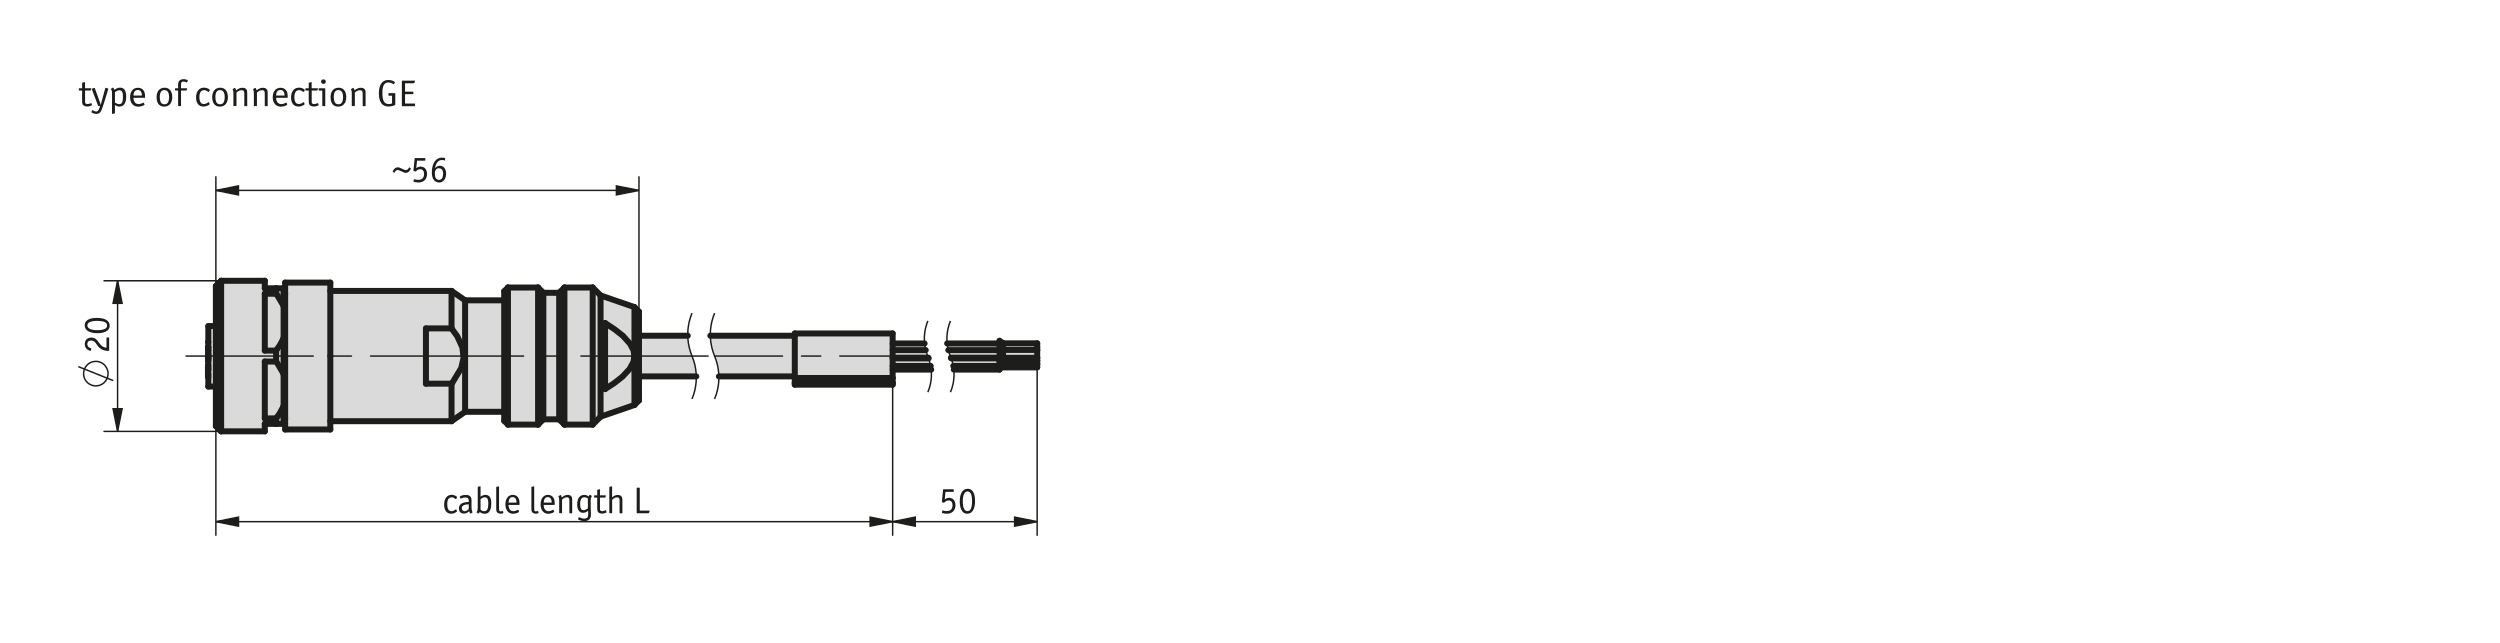 <?xml version="1.0" encoding="UTF-8"?><svg xmlns="http://www.w3.org/2000/svg" width="166mm" height="42.68mm" viewBox="0 0 470.55 120.99"><g id="b"><g><g><polygon points="195.22 69.12 195.22 69.15 188.13 69.15 188.13 69.13 188.13 68.88 188.13 68.82 188.13 68.67 188.13 68.58 195.22 68.58 195.22 68.6 195.22 68.66 195.22 68.75 195.22 68.86 195.22 68.97 195.22 69.06 195.22 69.12" style="fill:#dadada;"/><polygon points="195.22 67.89 195.22 67.91 195.22 67.97 195.22 68.06 195.22 68.17 195.22 68.28 195.22 68.37 195.22 68.43 195.22 68.45 188.13 68.45 188.13 68.44 188.13 68.17 188.13 67.9 188.13 67.89 195.22 67.89" style="fill:#dadada;"/><polygon points="195.22 67.89 188.13 67.89 188.13 67.81 188.79 67.35 195.22 67.35 195.22 67.37 195.22 67.67 195.22 67.87 195.22 67.89" style="fill:#dadada;"/><polygon points="195.22 67.3 195.22 67.35 188.79 67.35 188.79 67.3 188.79 67.14 188.79 66.89 188.79 66.61 188.79 66.33 188.79 66.08 188.79 65.92 188.79 65.87 195.22 65.87 195.22 65.92 195.22 66.08 195.22 66.33 195.22 66.61 195.22 66.89 195.22 67.14 195.22 67.3" style="fill:#dadada;"/><polygon points="195.22 65.64 195.22 65.87 188.79 65.87 188.79 65.64 188.79 65.36 188.79 65.07 188.79 64.83 188.79 64.67 188.79 64.62 195.22 64.62 195.22 64.67 195.22 64.83 195.22 65.07 195.22 65.36 195.22 65.64" style="fill:#dadada;"/><polygon points="179.42 68.88 188.13 68.88 188.13 69.13 188.13 69.15 188.13 69.36 188.13 69.52 188.13 69.57 179.52 69.57 179.51 69.57 179.49 69.32 179.41 68.88 179.42 68.88" style="fill:#dadada;"/><polygon points="188.13 68.58 188.13 68.67 188.13 68.82 188.13 68.88 179.42 68.88 179.41 68.88 179.36 68.57 179.16 67.83 179.02 67.46 179.03 67.46 188.13 67.46 188.13 67.72 188.13 67.79 188.13 67.81 188.13 67.89 188.13 67.9 188.13 68.17 188.13 68.44 188.13 68.45 188.13 68.58" style="fill:#dadada;"/><polygon points="188.13 67.32 188.13 67.46 179.03 67.46 179.02 67.46 178.89 67.11 178.63 66.39 178.5 65.9 188.13 65.9 188.13 66.15 188.13 66.61 188.13 67.07 188.13 67.32" style="fill:#dadada;"/><polygon points="178.28 64.65 188.13 64.65 188.13 64.9 188.13 65.36 188.13 65.41 188.13 65.42 188.13 65.5 188.13 65.76 188.13 65.9 178.5 65.9 178.43 65.65 178.3 64.9 178.28 64.65" style="fill:#dadada;"/><polygon points="175.24 69.32 175.26 69.57 168.01 69.57 168.01 69.44 168.01 68.88 175.16 68.88 175.24 69.32" style="fill:#dadada;"/><polygon points="174.9 67.83 175.1 68.57 175.16 68.88 168.01 68.88 168.01 68.33 168.01 67.46 174.77 67.46 174.9 67.83" style="fill:#dadada;"/><polygon points="174.64 67.11 174.72 67.32 168.01 67.32 168.01 67.11 168.01 65.9 174.24 65.9 174.25 65.9 174.38 66.39 174.64 67.11" style="fill:#dadada;"/><polygon points="174.24 65.9 168.01 65.9 168.01 65.88 168.01 64.75 168.01 64.65 174.02 64.65 174.03 64.65 174.05 64.9 174.18 65.65 174.25 65.9 174.24 65.9" style="fill:#dadada;"/><polygon points="168.01 72.08 168.01 72.26 168.01 72.37 168.01 72.41 149.59 72.41 149.59 72.37 149.59 72.26 149.59 72.08 168.01 72.08" style="fill:#dadada;"/><rect x="149.59" y="71.15" width="18.42" height=".93" style="fill:#dadada;"/><polygon points="168.01 67.46 168.01 68.33 168.01 68.88 168.01 69.44 168.01 69.57 168.01 70.34 168.01 70.96 168.01 71.15 149.59 71.15 149.59 70.96 149.59 70.85 149.59 70.34 149.59 69.44 149.59 68.33 149.59 67.11 149.59 65.88 149.59 64.75 149.59 63.81 149.59 63.19 149.59 63.14 149.59 62.8 149.59 62.77 168.01 62.77 168.01 62.8 168.01 63.14 168.01 63.81 168.01 64.65 168.01 64.75 168.01 65.88 168.01 65.9 168.01 67.11 168.01 67.32 168.01 67.46" style="fill:#dadada;"/><polygon points="135.3 70.85 135.29 70.85 135.27 70.23 135.17 69.41 135.01 68.59 134.78 67.8 134.49 67.02 134.21 66.24 133.98 65.44 133.82 64.63 133.72 63.81 133.7 63.19 149.59 63.19 149.59 63.81 149.59 64.75 149.59 65.88 149.59 67.11 149.59 68.33 149.59 69.44 149.59 70.34 149.59 70.85 135.3 70.85" style="fill:#dadada;"/><polygon points="130.92 69.41 131.02 70.23 131.04 70.85 120.26 70.85 120.26 70.42 120.26 68.76 120.26 67.02 120.26 65.28 120.26 63.62 120.26 63.19 129.44 63.19 129.45 63.19 129.47 63.81 129.57 64.63 129.73 65.44 129.96 66.24 130.24 67.02 130.53 67.8 130.76 68.59 130.92 69.41" style="fill:#dadada;"/><polygon points="119.41 65.22 119.41 63.49 119.41 61.9 119.41 60.51 119.41 59.36 119.41 58.51 119.41 57.98 119.41 57.81 120.26 58.66 120.26 58.7 120.26 59.07 120.26 59.78 120.26 60.81 120.26 62.1 120.26 63.19 120.26 63.62 120.26 65.28 120.26 67.02 120.26 68.76 120.26 70.42 120.26 70.85 120.26 71.93 120.26 73.23 120.26 74.26 120.26 74.97 120.26 75.34 120.26 75.38 119.41 76.23 119.41 76.06 119.41 75.53 119.41 74.68 119.41 73.53 119.41 72.14 119.41 70.55 119.41 68.82 119.41 67.02 119.41 65.22" style="fill:#dadada;"/><polygon points="113.88 60.8 115.65 61.97 117.23 63.21 118.57 64.7 119.22 65.91 119.41 67.02 119.22 68.13 118.46 69.5 117.14 70.91 115.61 72.11 113.88 73.24 113.88 71.81 113.88 70.27 113.88 68.66 113.88 67.02 113.88 65.38 113.88 63.77 113.88 62.23 113.88 60.8" style="fill:#dadada;"/><polygon points="119.41 63.49 119.41 65.22 119.41 67.02 119.22 65.91 118.57 64.7 117.23 63.21 115.65 61.97 113.88 60.8 113.88 62.23 113.88 63.77 113.88 65.38 113.88 67.02 113.88 68.66 113.88 70.27 113.88 71.81 113.88 73.24 115.61 72.11 117.14 70.91 118.46 69.5 119.22 68.13 119.41 67.02 119.41 68.82 119.41 70.55 119.41 72.14 119.41 73.53 119.41 74.68 119.41 75.53 119.41 76.06 119.41 76.23 113.03 78.43 113.03 78.42 113.03 78.14 113.03 77.51 113.03 76.54 113.03 75.27 113.03 73.73 113.03 71.97 113.03 70.06 113.03 68.04 113.03 66 113.03 63.98 113.03 62.07 113.03 60.31 113.03 58.77 113.03 57.5 113.03 56.53 113.03 55.9 113.03 55.62 113.03 55.61 119.41 57.81 119.41 57.98 119.41 58.51 119.41 59.36 119.41 60.51 119.41 61.9 119.41 63.49" style="fill:#dadada;"/><polygon points="111.55 77.39 111.55 75.94 111.55 74.24 111.55 72.33 111.55 70.27 111.55 68.11 111.55 65.93 111.55 63.77 111.55 61.71 111.55 59.8 111.55 58.1 111.55 56.65 111.55 55.5 111.55 54.69 111.55 54.23 111.55 54.12 113.03 55.61 113.03 55.62 113.03 55.9 113.03 56.53 113.03 57.5 113.03 58.77 113.03 60.31 113.03 62.07 113.03 63.98 113.03 66 113.03 68.04 113.03 70.06 113.03 71.97 113.03 73.73 113.03 75.27 113.03 76.54 113.03 77.51 113.03 78.14 113.03 78.42 113.03 78.43 111.55 79.92 111.55 79.81 111.55 79.35 111.55 78.54 111.55 77.39" style="fill:#dadada;"/><polygon points="111.55 79.81 111.55 79.92 106.23 79.92 106.23 79.81 106.23 79.35 106.23 78.54 106.23 77.39 106.23 75.94 106.23 74.24 106.23 72.33 106.23 70.27 106.23 68.11 106.23 65.93 106.23 63.77 106.23 61.71 106.23 59.8 106.23 58.1 106.23 56.65 106.23 55.5 106.23 54.69 106.23 54.23 106.23 54.12 111.55 54.12 111.55 54.23 111.55 54.69 111.55 55.5 111.55 56.65 111.55 58.1 111.55 59.8 111.55 61.71 111.55 63.77 111.55 65.93 111.55 68.11 111.55 70.27 111.55 72.33 111.55 74.24 111.55 75.94 111.55 77.39 111.55 78.54 111.55 79.35 111.55 79.81" style="fill:#dadada;"/><polygon points="106.23 54.69 106.23 55.5 106.23 56.65 106.23 58.1 106.23 59.8 106.23 61.71 106.23 63.77 106.23 65.93 106.23 68.11 106.23 70.27 106.23 72.33 106.23 74.24 106.23 75.94 106.23 77.39 106.23 78.54 106.23 79.35 106.23 79.81 106.23 79.92 105.24 78.93 105.24 78.74 105.24 78.21 105.24 77.33 105.24 76.14 105.24 74.67 105.24 72.97 105.24 71.09 105.24 69.09 105.24 67.02 105.24 64.95 105.24 62.95 105.24 61.07 105.24 59.37 105.24 57.9 105.24 56.71 105.24 55.83 105.24 55.3 105.24 55.11 106.23 54.12 106.23 54.23 106.23 54.69" style="fill:#dadada;"/><polygon points="105.24 78.93 102.26 78.93 102.26 78.74 102.26 78.21 102.26 77.33 102.26 76.14 102.26 74.67 102.26 72.97 102.26 71.09 102.26 69.09 102.26 67.02 102.26 64.95 102.26 62.95 102.26 61.07 102.26 59.37 102.26 57.9 102.26 56.71 102.26 55.83 102.26 55.3 102.26 55.11 105.24 55.11 105.24 55.3 105.24 55.83 105.24 56.71 105.24 57.9 105.24 59.37 105.24 61.07 105.24 62.95 105.24 64.95 105.24 67.02 105.24 69.09 105.24 71.09 105.24 72.97 105.24 74.67 105.24 76.14 105.24 77.33 105.24 78.21 105.24 78.74 105.24 78.93" style="fill:#dadada;"/><polygon points="102.26 69.09 102.26 71.09 102.26 72.97 102.26 74.67 102.26 76.14 102.26 77.33 102.26 78.21 102.26 78.74 102.26 78.93 101.27 79.92 101.27 79.81 101.27 79.35 101.27 78.54 101.27 77.39 101.27 75.94 101.27 74.24 101.27 72.33 101.27 70.27 101.27 68.11 101.27 65.93 101.27 63.77 101.27 61.71 101.27 59.8 101.27 58.1 101.27 56.65 101.27 55.5 101.27 54.69 101.27 54.23 101.27 54.12 102.26 55.11 102.26 55.3 102.26 55.83 102.26 56.71 102.26 57.9 102.26 59.37 102.26 61.07 102.26 62.95 102.26 64.95 102.26 67.02 102.26 69.09" style="fill:#dadada;"/><polygon points="101.27 79.81 101.27 79.92 95.6 79.92 95.6 79.81 95.6 79.35 95.6 78.54 95.6 77.39 95.6 75.94 95.6 74.24 95.6 72.33 95.6 70.27 95.6 68.11 95.6 65.93 95.6 63.77 95.6 61.71 95.6 59.8 95.6 58.1 95.6 56.65 95.6 55.5 95.6 54.69 95.6 54.23 95.6 54.12 101.27 54.12 101.27 54.23 101.27 54.69 101.27 55.5 101.27 56.65 101.27 58.1 101.27 59.8 101.27 61.71 101.27 63.77 101.27 65.93 101.27 68.11 101.27 70.27 101.27 72.33 101.27 74.24 101.27 75.94 101.27 77.39 101.27 78.54 101.27 79.35 101.27 79.81" style="fill:#dadada;"/><polygon points="94.89 69.14 94.89 67.02 94.89 64.9 94.89 62.85 94.89 60.93 94.89 59.18 94.89 57.68 94.89 56.53 94.89 56.46 94.89 55.57 94.89 55.02 94.89 54.83 95.6 54.12 95.6 54.23 95.6 54.69 95.6 55.5 95.6 56.65 95.6 58.1 95.6 59.8 95.6 61.71 95.6 63.77 95.6 65.93 95.6 68.11 95.6 70.27 95.6 72.33 95.6 74.24 95.6 75.94 95.6 77.39 95.6 78.54 95.6 79.35 95.6 79.81 95.6 79.92 94.89 79.21 94.89 79.02 94.89 78.47 94.89 77.58 94.89 77.51 94.89 76.36 94.89 74.85 94.89 73.11 94.89 71.19 94.89 69.14" style="fill:#dadada;"/><polygon points="94.89 76.36 94.89 77.51 87.53 77.51 87.53 76.6 87.53 75.36 87.53 73.82 87.53 72.06 87.53 70.11 87.53 68.06 87.53 67.37 87.53 65.98 87.53 63.93 87.53 61.98 87.53 60.22 87.53 58.68 87.53 57.44 87.53 56.53 94.89 56.53 94.89 57.68 94.89 59.18 94.89 60.93 94.89 62.85 94.89 64.9 94.89 67.02 94.89 69.14 94.89 71.19 94.89 73.11 94.89 74.85 94.89 76.36" style="fill:#dadada;"/><polygon points="87.53 70.11 87.53 72.06 87.53 73.82 87.53 75.36 87.53 76.6 87.53 77.51 86.54 78.2 85.68 78.79 84.98 79.28 84.98 78.92 84.98 78.39 84.98 77.7 84.98 76.85 84.98 75.86 84.98 74.75 84.98 73.53 84.98 72.22 85.17 71.98 86.8 69.29 87.24 67.37 87.53 67.37 87.53 68.06 87.53 70.11" style="fill:#dadada;"/><polygon points="86.04 63.27 87.02 65.4 87.24 67.37 86.8 69.29 85.17 71.98 84.98 72.22 80.16 72.22 80.16 70.97 80.16 69.68 80.16 68.36 80.16 67.02 80.16 65.68 80.16 64.36 80.16 63.07 80.16 61.82 84.98 61.82 86.04 63.27" style="fill:#dadada;"/><polygon points="87.53 65.98 87.53 67.37 87.24 67.37 87.02 65.4 86.04 63.27 84.98 61.82 84.98 60.51 84.98 59.29 84.98 58.18 84.98 57.19 84.98 56.34 84.98 55.65 84.98 55.12 84.98 54.76 85.68 55.25 86.54 55.84 87.53 56.53 87.53 57.44 87.53 58.68 87.53 60.22 87.53 61.98 87.53 63.93 87.53 65.98" style="fill:#dadada;"/><polygon points="84.98 73.53 84.98 74.75 84.98 75.86 84.98 76.85 84.98 77.7 84.98 78.39 84.98 78.92 84.98 79.28 62.16 79.28 62.16 78.39 62.16 76.99 62.16 75.32 62.16 73.44 62.16 71.4 62.16 69.24 62.16 67.02 62.16 64.8 62.16 62.64 62.16 60.6 62.16 58.72 62.16 57.05 62.16 55.65 62.16 54.76 84.98 54.76 84.98 55.12 84.98 55.65 84.98 56.34 84.98 57.19 84.98 58.18 84.98 59.29 84.98 60.51 84.98 61.82 80.16 61.82 80.16 63.07 80.16 64.36 80.16 65.68 80.16 67.02 80.16 68.36 80.16 69.68 80.16 70.97 80.16 72.22 84.98 72.22 84.98 73.53" style="fill:#dadada;"/><polygon points="62.16 80.74 62.16 80.84 53.66 80.84 53.66 80.74 53.66 80.29 53.66 79.5 53.66 78.71 53.66 78.39 53.66 76.99 53.66 75.32 53.66 73.44 53.66 71.4 53.66 69.24 53.66 67.02 53.66 64.8 53.66 62.64 53.66 60.6 53.66 58.72 53.66 57.05 53.66 55.65 53.66 55.33 53.66 54.54 53.66 53.75 53.66 53.3 53.66 53.2 62.16 53.2 62.16 53.3 62.16 53.75 62.16 54.54 62.16 54.76 62.16 55.65 62.16 57.05 62.16 58.72 62.16 60.6 62.16 62.64 62.16 64.8 62.16 67.02 62.16 69.24 62.16 71.4 62.16 73.44 62.16 75.32 62.16 76.99 62.16 78.39 62.16 79.28 62.16 79.5 62.16 80.29 62.16 80.74" style="fill:#dadada;"/><polygon points="53.66 55.65 53.66 57.05 53.66 58.72 53.66 60.6 53.66 62.64 53.66 64.8 53.66 67.02 53.66 69.24 53.66 71.4 53.66 73.44 53.66 75.32 53.66 76.99 53.66 78.39 53.66 78.71 53.37 78.71 53.37 78.47 53.37 78.03 53.37 77.54 53.37 77.01 53.37 76.44 53.37 70.39 53.37 69.56 53.37 68.72 53.37 67.87 53.37 67.02 53.37 66.17 53.37 65.32 53.37 64.48 53.37 63.65 53.37 57.6 53.37 57.03 53.37 56.5 53.37 56.01 53.37 55.57 53.37 55.33 53.66 55.33 53.66 55.65" style="fill:#dadada;"/><polygon points="53.37 79.78 51.98 79.78 51.98 78.75 52.67 77.74 53.37 76.44 53.37 77.01 53.37 77.54 53.37 78.03 53.37 78.47 53.37 78.71 53.37 78.87 53.37 79.22 53.37 79.52 53.37 79.78" style="fill:#dadada;"/><polygon points="53.37 57.6 52.14 55.52 51.98 55.29 51.98 54.31 51.98 54.26 53.03 54.26 53.37 54.26 53.37 54.52 53.37 54.82 53.37 55.17 53.37 55.33 53.37 55.57 53.37 56.01 53.37 56.5 53.37 57.03 53.37 57.6" style="fill:#dadada;"/><polygon points="53.37 70.39 52.14 68.3 51.96 68.05 51.96 65.99 52.67 64.96 53.37 63.65 53.37 64.48 53.37 65.32 53.37 66.17 53.37 67.02 53.37 67.87 53.37 68.72 53.37 69.56 53.37 70.39" style="fill:#dadada;"/><polygon points="51.98 78.75 51.98 79.78 49.83 79.78 49.83 80.39 49.83 80.83 49.83 81.1 49.83 81.19 41.61 81.19 41.61 81.18 41.61 80.91 41.61 80.27 41.61 79.29 41.61 78 41.61 76.42 41.61 74.59 41.61 72.58 41.61 70.41 41.61 68.16 41.61 65.88 41.61 63.63 41.61 61.46 41.61 59.44 41.61 57.62 41.61 56.04 41.61 54.75 41.61 53.77 41.61 53.13 41.61 52.86 41.61 52.85 49.83 52.85 49.83 52.94 49.83 53.21 49.83 53.65 49.83 54.26 51.98 54.26 51.98 54.31 51.98 55.29 49.83 55.29 49.83 56.26 49.83 57.37 49.83 58.6 49.83 59.93 49.83 61.36 49.83 62.86 49.83 64.41 49.83 65.99 51.96 65.99 51.96 68.05 49.83 68.05 49.83 69.63 49.83 71.18 49.83 72.68 49.83 74.11 49.83 75.44 49.83 76.67 49.83 77.78 49.83 78.75 51.98 78.75" style="fill:#dadada;"/><polygon points="52.14 68.3 53.37 70.39 53.37 76.44 52.67 77.74 51.98 78.75 49.83 78.75 49.83 77.78 49.83 76.67 49.83 75.44 49.83 74.11 49.83 72.68 49.83 71.18 49.83 69.63 49.83 68.05 51.96 68.05 52.14 68.3" style="fill:#dadada;"/><polygon points="52.14 55.52 53.37 57.6 53.37 63.65 52.67 64.96 51.96 65.99 49.83 65.99 49.83 64.41 49.83 62.86 49.83 61.36 49.83 59.93 49.83 58.6 49.83 57.37 49.83 56.26 49.83 55.29 51.98 55.29 52.14 55.52" style="fill:#dadada;"/><polygon points="40.62 64.85 40.62 62.74 40.62 61.38 40.62 60.75 40.62 58.92 40.62 57.32 40.62 55.99 40.62 54.95 40.62 54.24 40.62 53.88 40.62 53.84 41.61 52.86 41.61 53.13 41.61 53.77 41.61 54.75 41.61 56.04 41.61 57.62 41.61 59.44 41.61 61.46 41.61 63.63 41.61 65.88 41.61 68.16 41.61 70.41 41.61 72.58 41.61 74.59 41.61 76.42 41.61 78 41.61 79.29 41.61 80.27 41.61 80.91 41.61 81.18 41.61 81.19 40.62 80.2 40.62 80.16 40.62 79.8 40.62 79.09 40.62 78.05 40.62 76.72 40.62 75.12 40.62 73.29 40.62 72.76 40.62 71.3 40.62 69.19 40.62 67.02 40.62 64.85" style="fill:#dadada;"/><polygon points="40.62 61.38 40.62 62.74 40.62 64.85 40.62 67.02 40.62 69.19 40.62 71.3 40.62 72.76 39.2 72.76 39.2 72.71 39.2 72.34 39.2 71.61 39.2 70.91 39.2 70.59 39.2 70.51 39.2 69.58 39.2 69.42 39.2 69.33 39.2 69.07 39.2 68.74 39.2 67.94 39.2 67.92 39.2 67.59 39.2 67.57 39.2 67.35 39.2 67.19 39.2 66.93 39.2 66.91 39.2 66.89 39.2 66.49 39.2 66.45 39.2 66.05 39.2 65.8 39.2 65.37 39.2 65.35 39.2 65.01 39.2 64.36 39.2 63.71 39.2 62.63 39.2 61.83 39.2 61.38 40.62 61.38" style="fill:#dadada;"/></g><g><polyline points="178.89 67.11 179.02 67.46 179.16 67.83 179.36 68.57 179.41 68.88 179.49 69.32 179.51 69.57 179.56 70.08 179.56 70.85 179.49 71.61 179.36 72.36 179.16 73.1 178.89 73.82" style="fill:none; stroke:#1d1d1b; stroke-miterlimit:10; stroke-width:.28px;"/><polyline points="178.89 60.4 178.63 61.12 178.43 61.86 178.3 62.61 178.23 63.37 178.23 64.14 178.28 64.65 178.3 64.9 178.43 65.65 178.5 65.9 178.63 66.39 178.89 67.11" style="fill:none; stroke:#1d1d1b; stroke-miterlimit:10; stroke-width:.28px;"/><polyline points="174.64 67.11 174.72 67.32 174.77 67.46 174.9 67.83 175.1 68.57 175.16 68.88 175.24 69.32 175.26 69.57 175.3 70.08 175.3 70.85 175.24 71.61 175.1 72.36 174.9 73.1 174.64 73.82" style="fill:none; stroke:#1d1d1b; stroke-miterlimit:10; stroke-width:.28px;"/><polyline points="174.64 60.4 174.38 61.12 174.18 61.86 174.05 62.61 173.98 63.37 173.98 64.14 174.03 64.65 174.05 64.9 174.18 65.65 174.25 65.9 174.38 66.39 174.64 67.11" style="fill:none; stroke:#1d1d1b; stroke-miterlimit:10; stroke-width:.28px;"/><polyline points="134.49 67.02 134.78 67.8 135.01 68.59 135.17 69.41 135.27 70.23 135.29 70.85 135.3 71.06 135.27 71.89 135.17 72.71 135.01 73.52 134.78 74.32 134.49 75.1" style="fill:none; stroke:#1d1d1b; stroke-miterlimit:10; stroke-width:.28px;"/><polyline points="134.49 58.94 134.21 59.72 133.98 60.52 133.82 61.33 133.72 62.15 133.69 62.98 133.7 63.19 133.72 63.81 133.82 64.63 133.98 65.44 134.21 66.24 134.49 67.02" style="fill:none; stroke:#1d1d1b; stroke-miterlimit:10; stroke-width:.28px;"/><polyline points="130.24 67.02 130.53 67.8 130.76 68.59 130.92 69.41 131.02 70.23 131.04 70.85 131.05 71.06 131.02 71.89 130.92 72.71 130.76 73.52 130.53 74.32 130.24 75.1" style="fill:none; stroke:#1d1d1b; stroke-miterlimit:10; stroke-width:.28px;"/><polyline points="130.24 58.94 129.96 59.72 129.73 60.52 129.57 61.33 129.47 62.15 129.44 62.98 129.45 63.19 129.47 63.81 129.57 64.63 129.73 65.44 129.96 66.24 130.24 67.02" style="fill:none; stroke:#1d1d1b; stroke-miterlimit:10; stroke-width:.28px;"/><line x1="39.13" y1="66.05" x2="39.2" y2="66.05" style="fill:none; stroke:#1d1d1b; stroke-linecap:round; stroke-linejoin:round; stroke-width:1.13px;"/><polyline points="53.37 79.78 53.37 79.52 53.37 79.22 53.37 78.87 53.37 78.71 53.37 78.47 53.37 78.03 53.37 77.54 53.37 77.01 53.37 76.44" style="fill:none; stroke:#1d1d1b; stroke-linecap:round; stroke-linejoin:round; stroke-width:1.13px;"/><line x1="53.37" y1="79.78" x2="51.98" y2="79.78" style="fill:none; stroke:#1d1d1b; stroke-linecap:round; stroke-linejoin:round; stroke-width:1.13px;"/><polyline points="53.37 57.6 53.37 57.03 53.37 56.5 53.37 56.01 53.37 55.57 53.37 55.33 53.37 55.17 53.37 54.82 53.37 54.52 53.37 54.26" style="fill:none; stroke:#1d1d1b; stroke-linecap:round; stroke-linejoin:round; stroke-width:1.13px;"/><polyline points="51.98 54.26 53.03 54.26 53.37 54.26" style="fill:none; stroke:#1d1d1b; stroke-linecap:round; stroke-linejoin:round; stroke-width:1.13px;"/><polyline points="62.16 53.2 62.16 53.3 62.16 53.75 62.16 54.54 62.16 54.76 62.16 55.65 62.16 57.05 62.16 58.72 62.16 60.6 62.16 62.64 62.16 64.8 62.16 67.02" style="fill:none; stroke:#1d1d1b; stroke-linecap:round; stroke-linejoin:round; stroke-width:1.13px;"/><polyline points="62.16 67.02 62.16 69.24 62.16 71.4 62.16 73.44 62.16 75.32 62.16 76.99 62.16 78.39 62.16 79.28 62.16 79.5 62.16 80.29 62.16 80.74 62.16 80.84" style="fill:none; stroke:#1d1d1b; stroke-linecap:round; stroke-linejoin:round; stroke-width:1.13px;"/><polyline points="53.66 53.2 53.66 53.3 53.66 53.75 53.66 54.54 53.66 55.33 53.66 55.65 53.66 57.05 53.66 58.72 53.66 60.6 53.66 62.64 53.66 64.8 53.66 67.02" style="fill:none; stroke:#1d1d1b; stroke-linecap:round; stroke-linejoin:round; stroke-width:1.13px;"/><polyline points="53.66 67.02 53.66 69.24 53.66 71.4 53.66 73.44 53.66 75.32 53.66 76.99 53.66 78.39 53.66 78.71 53.66 79.5 53.66 80.29 53.66 80.74 53.66 80.84" style="fill:none; stroke:#1d1d1b; stroke-linecap:round; stroke-linejoin:round; stroke-width:1.13px;"/><polyline points="51.98 78.75 52.67 77.74 53.37 76.44" style="fill:none; stroke:#1d1d1b; stroke-linecap:round; stroke-linejoin:round; stroke-width:1.13px;"/><line x1="53.37" y1="70.39" x2="53.37" y2="76.44" style="fill:none; stroke:#1d1d1b; stroke-linecap:round; stroke-linejoin:round; stroke-width:1.13px;"/><line x1="53.37" y1="57.6" x2="53.37" y2="63.65" style="fill:none; stroke:#1d1d1b; stroke-linecap:round; stroke-linejoin:round; stroke-width:1.13px;"/><polyline points="53.37 57.6 52.14 55.52 51.98 55.29" style="fill:none; stroke:#1d1d1b; stroke-linecap:round; stroke-linejoin:round; stroke-width:1.13px;"/><polyline points="40.62 80.2 40.62 80.16 40.62 79.8 40.62 79.09 40.62 78.05 40.62 76.72 40.62 75.12 40.62 73.29 40.62 72.76 40.62 71.3 40.62 69.19 40.62 67.02 40.62 64.85 40.62 62.74 40.62 61.38 40.62 60.75 40.62 58.92 40.62 57.32 40.62 55.99 40.62 54.95 40.62 54.24 40.62 53.88 40.62 53.84" style="fill:none; stroke:#1d1d1b; stroke-linecap:round; stroke-linejoin:round; stroke-width:1.13px;"/><polyline points="53.37 70.39 53.37 69.56 53.37 68.72 53.37 67.87 53.37 67.02 53.37 66.17 53.37 65.32 53.37 64.48 53.37 63.65" style="fill:none; stroke:#1d1d1b; stroke-linecap:round; stroke-linejoin:round; stroke-width:1.13px;"/><polyline points="51.96 65.99 52.67 64.96 53.37 63.65" style="fill:none; stroke:#1d1d1b; stroke-linecap:round; stroke-linejoin:round; stroke-width:1.13px;"/><polyline points="53.37 70.39 52.14 68.3 51.96 68.05" style="fill:none; stroke:#1d1d1b; stroke-linecap:round; stroke-linejoin:round; stroke-width:1.13px;"/><polyline points="41.61 52.86 41.61 53.13 41.61 53.77 41.61 54.75 41.61 56.04 41.61 57.62 41.61 59.44 41.61 61.46 41.61 63.63 41.61 65.88 41.61 68.16 41.61 70.41 41.61 72.58 41.61 74.59 41.61 76.42 41.61 78 41.61 79.29 41.61 80.27 41.61 80.91 41.61 81.18 41.61 81.19" style="fill:none; stroke:#1d1d1b; stroke-linecap:round; stroke-linejoin:round; stroke-width:1.13px;"/><line x1="49.83" y1="55.29" x2="51.98" y2="55.29" style="fill:none; stroke:#1d1d1b; stroke-linecap:round; stroke-linejoin:round; stroke-width:1.13px;"/><polyline points="51.98 55.29 51.98 54.31 51.98 54.26" style="fill:none; stroke:#1d1d1b; stroke-linecap:round; stroke-linejoin:round; stroke-width:1.13px;"/><line x1="49.83" y1="54.26" x2="51.98" y2="54.26" style="fill:none; stroke:#1d1d1b; stroke-linecap:round; stroke-linejoin:round; stroke-width:1.13px;"/><polyline points="49.83 52.85 49.83 52.94 49.83 53.21 49.83 53.65 49.83 54.26" style="fill:none; stroke:#1d1d1b; stroke-linecap:round; stroke-linejoin:round; stroke-width:1.13px;"/><polyline points="49.83 79.78 49.83 80.39 49.83 80.83 49.83 81.1 49.83 81.19" style="fill:none; stroke:#1d1d1b; stroke-linecap:round; stroke-linejoin:round; stroke-width:1.13px;"/><line x1="49.83" y1="79.78" x2="51.98" y2="79.78" style="fill:none; stroke:#1d1d1b; stroke-linecap:round; stroke-linejoin:round; stroke-width:1.13px;"/><line x1="51.98" y1="79.78" x2="51.98" y2="78.75" style="fill:none; stroke:#1d1d1b; stroke-linecap:round; stroke-linejoin:round; stroke-width:1.13px;"/><line x1="49.83" y1="78.75" x2="51.98" y2="78.75" style="fill:none; stroke:#1d1d1b; stroke-linecap:round; stroke-linejoin:round; stroke-width:1.13px;"/><polyline points="49.83 68.05 49.83 69.63 49.83 71.18 49.83 72.68 49.83 74.11 49.83 75.44 49.83 76.67 49.83 77.78 49.83 78.75" style="fill:none; stroke:#1d1d1b; stroke-linecap:round; stroke-linejoin:round; stroke-width:1.13px;"/><line x1="49.83" y1="68.05" x2="51.96" y2="68.05" style="fill:none; stroke:#1d1d1b; stroke-linecap:round; stroke-linejoin:round; stroke-width:1.13px;"/><line x1="51.96" y1="68.05" x2="51.96" y2="65.99" style="fill:none; stroke:#1d1d1b; stroke-linecap:round; stroke-linejoin:round; stroke-width:1.13px;"/><line x1="49.83" y1="65.99" x2="51.96" y2="65.99" style="fill:none; stroke:#1d1d1b; stroke-linecap:round; stroke-linejoin:round; stroke-width:1.13px;"/><polyline points="49.83 55.29 49.83 56.26 49.83 57.37 49.83 58.6 49.83 59.93 49.83 61.36 49.83 62.86 49.83 64.41 49.83 65.99" style="fill:none; stroke:#1d1d1b; stroke-linecap:round; stroke-linejoin:round; stroke-width:1.13px;"/><line x1="39.13" y1="68.74" x2="39.2" y2="68.74" style="fill:none; stroke:#1d1d1b; stroke-linecap:round; stroke-linejoin:round; stroke-width:1.13px;"/><line x1="39.13" y1="70.51" x2="39.13" y2="70.91" style="fill:none; stroke:#1d1d1b; stroke-linecap:round; stroke-linejoin:round; stroke-width:1.13px;"/><line x1="39.13" y1="70.91" x2="39.2" y2="70.91" style="fill:none; stroke:#1d1d1b; stroke-linecap:round; stroke-linejoin:round; stroke-width:1.13px;"/><line x1="39.13" y1="69.07" x2="39.13" y2="69.42" style="fill:none; stroke:#1d1d1b; stroke-linecap:round; stroke-linejoin:round; stroke-width:1.13px;"/><line x1="39.13" y1="69.07" x2="39.2" y2="69.07" style="fill:none; stroke:#1d1d1b; stroke-linecap:round; stroke-linejoin:round; stroke-width:1.13px;"/><line x1="39.13" y1="65.35" x2="39.13" y2="65.37" style="fill:none; stroke:#1d1d1b; stroke-linecap:round; stroke-linejoin:round; stroke-width:1.13px;"/><line x1="39.13" y1="65.35" x2="39.2" y2="65.35" style="fill:none; stroke:#1d1d1b; stroke-linecap:round; stroke-linejoin:round; stroke-width:1.13px;"/><line x1="39.13" y1="65.37" x2="39.2" y2="65.37" style="fill:none; stroke:#1d1d1b; stroke-linecap:round; stroke-linejoin:round; stroke-width:1.13px;"/><line x1="39.13" y1="65.8" x2="39.2" y2="65.8" style="fill:none; stroke:#1d1d1b; stroke-linecap:round; stroke-linejoin:round; stroke-width:1.13px;"/><line x1="39.13" y1="64.36" x2="39.2" y2="64.36" style="fill:none; stroke:#1d1d1b; stroke-linecap:round; stroke-linejoin:round; stroke-width:1.13px;"/><line x1="39.13" y1="69.42" x2="39.13" y2="69.58" style="fill:none; stroke:#1d1d1b; stroke-linecap:round; stroke-linejoin:round; stroke-width:1.13px;"/><line x1="39.13" y1="69.42" x2="39.2" y2="69.42" style="fill:none; stroke:#1d1d1b; stroke-linecap:round; stroke-linejoin:round; stroke-width:1.13px;"/><line x1="39.13" y1="69.58" x2="39.2" y2="69.58" style="fill:none; stroke:#1d1d1b; stroke-linecap:round; stroke-linejoin:round; stroke-width:1.13px;"/><line x1="39.13" y1="69.58" x2="39.13" y2="70.51" style="fill:none; stroke:#1d1d1b; stroke-linecap:round; stroke-linejoin:round; stroke-width:1.13px;"/><line x1="39.13" y1="70.51" x2="39.2" y2="70.51" style="fill:none; stroke:#1d1d1b; stroke-linecap:round; stroke-linejoin:round; stroke-width:1.13px;"/><line x1="39.13" y1="66.93" x2="39.2" y2="66.93" style="fill:none; stroke:#1d1d1b; stroke-linecap:round; stroke-linejoin:round; stroke-width:1.13px;"/><line x1="39.13" y1="67.19" x2="39.13" y2="67.35" style="fill:none; stroke:#1d1d1b; stroke-linecap:round; stroke-linejoin:round; stroke-width:1.13px;"/><line x1="39.13" y1="67.19" x2="39.2" y2="67.19" style="fill:none; stroke:#1d1d1b; stroke-linecap:round; stroke-linejoin:round; stroke-width:1.13px;"/><line x1="39.13" y1="67.35" x2="39.2" y2="67.35" style="fill:none; stroke:#1d1d1b; stroke-linecap:round; stroke-linejoin:round; stroke-width:1.13px;"/><line x1="39.13" y1="67.57" x2="39.13" y2="67.59" style="fill:none; stroke:#1d1d1b; stroke-linecap:round; stroke-linejoin:round; stroke-width:1.13px;"/><line x1="39.13" y1="67.57" x2="39.2" y2="67.57" style="fill:none; stroke:#1d1d1b; stroke-linecap:round; stroke-linejoin:round; stroke-width:1.13px;"/><line x1="39.13" y1="67.59" x2="39.2" y2="67.59" style="fill:none; stroke:#1d1d1b; stroke-linecap:round; stroke-linejoin:round; stroke-width:1.13px;"/><line x1="39.13" y1="67.94" x2="39.2" y2="67.94" style="fill:none; stroke:#1d1d1b; stroke-linecap:round; stroke-linejoin:round; stroke-width:1.13px;"/><line x1="39.13" y1="66.89" x2="39.13" y2="66.91" style="fill:none; stroke:#1d1d1b; stroke-linecap:round; stroke-linejoin:round; stroke-width:1.13px;"/><line x1="39.13" y1="66.91" x2="39.2" y2="66.91" style="fill:none; stroke:#1d1d1b; stroke-linecap:round; stroke-linejoin:round; stroke-width:1.13px;"/><line x1="39.13" y1="66.49" x2="39.2" y2="66.49" style="fill:none; stroke:#1d1d1b; stroke-linecap:round; stroke-linejoin:round; stroke-width:1.13px;"/><line x1="39.13" y1="66.89" x2="39.2" y2="66.89" style="fill:none; stroke:#1d1d1b; stroke-linecap:round; stroke-linejoin:round; stroke-width:1.13px;"/><line x1="39.2" y1="61.38" x2="40.62" y2="61.38" style="fill:none; stroke:#1d1d1b; stroke-linecap:round; stroke-linejoin:round; stroke-width:1.13px;"/><polyline points="39.2 72.76 39.2 72.71 39.2 72.34 39.2 71.61 39.2 70.91 39.2 70.59 39.2 70.51 39.2 69.58 39.2 69.42 39.2 69.33 39.2 69.07 39.2 68.74 39.2 67.94 39.2 67.92 39.2 67.59 39.2 67.57 39.2 67.35 39.2 67.19 39.2 66.93 39.2 66.91 39.2 66.89 39.2 66.49 39.2 66.45 39.2 66.05 39.2 65.8 39.2 65.37 39.2 65.35 39.2 65.01 39.2 64.36 39.2 63.71 39.2 62.63 39.2 61.83 39.2 61.38" style="fill:none; stroke:#1d1d1b; stroke-linecap:round; stroke-linejoin:round; stroke-width:1.13px;"/><line x1="94.89" y1="56.53" x2="87.53" y2="56.53" style="fill:none; stroke:#1d1d1b; stroke-linecap:round; stroke-linejoin:round; stroke-width:1.13px;"/><line x1="87.53" y1="77.51" x2="94.89" y2="77.51" style="fill:none; stroke:#1d1d1b; stroke-linecap:round; stroke-linejoin:round; stroke-width:1.13px;"/><polyline points="84.98 61.82 86.04 63.27 87.02 65.4 87.24 67.37 86.8 69.29 85.17 71.98 84.98 72.22" style="fill:none; stroke:#1d1d1b; stroke-linecap:round; stroke-linejoin:round; stroke-width:1.13px;"/><polyline points="84.98 79.28 85.68 78.79 86.54 78.2 87.53 77.51" style="fill:none; stroke:#1d1d1b; stroke-linecap:round; stroke-linejoin:round; stroke-width:1.13px;"/><polyline points="87.53 56.53 87.53 57.44 87.53 58.68 87.53 60.22 87.53 61.98 87.53 63.93 87.53 65.98 87.53 67.37 87.53 68.06 87.53 70.11 87.53 72.06 87.53 73.82 87.53 75.36 87.53 76.6 87.53 77.51" style="fill:none; stroke:#1d1d1b; stroke-linecap:round; stroke-linejoin:round; stroke-width:1.13px;"/><polyline points="87.53 56.53 86.54 55.84 85.68 55.25 84.98 54.76" style="fill:none; stroke:#1d1d1b; stroke-linecap:round; stroke-linejoin:round; stroke-width:1.13px;"/><polyline points="80.16 61.82 80.16 63.07 80.16 64.36 80.16 65.68 80.16 67.02 80.16 68.36 80.16 69.68 80.16 70.97 80.16 72.22" style="fill:none; stroke:#1d1d1b; stroke-linecap:round; stroke-linejoin:round; stroke-width:1.13px;"/><line x1="80.16" y1="61.82" x2="84.98" y2="61.82" style="fill:none; stroke:#1d1d1b; stroke-linecap:round; stroke-linejoin:round; stroke-width:1.13px;"/><polyline points="84.98 54.76 84.98 55.12 84.98 55.65 84.98 56.34 84.98 57.19 84.98 58.18 84.98 59.29 84.98 60.51 84.98 61.82" style="fill:none; stroke:#1d1d1b; stroke-linecap:round; stroke-linejoin:round; stroke-width:1.13px;"/><line x1="84.98" y1="54.76" x2="62.16" y2="54.76" style="fill:none; stroke:#1d1d1b; stroke-linecap:round; stroke-linejoin:round; stroke-width:1.13px;"/><line x1="62.16" y1="79.28" x2="84.98" y2="79.28" style="fill:none; stroke:#1d1d1b; stroke-linecap:round; stroke-linejoin:round; stroke-width:1.13px;"/><polyline points="84.98 72.22 84.98 73.53 84.98 74.75 84.98 75.86 84.98 76.85 84.98 77.7 84.98 78.39 84.98 78.92 84.98 79.28" style="fill:none; stroke:#1d1d1b; stroke-linecap:round; stroke-linejoin:round; stroke-width:1.13px;"/><line x1="80.16" y1="72.22" x2="84.98" y2="72.22" style="fill:none; stroke:#1d1d1b; stroke-linecap:round; stroke-linejoin:round; stroke-width:1.13px;"/><polyline points="120.26 75.38 120.26 75.34 120.26 74.97 120.26 74.26 120.26 73.23 120.26 71.93 120.26 70.85 120.26 70.42 120.26 68.76 120.26 67.02 120.26 65.28 120.26 63.62 120.26 63.19 120.26 62.1 120.26 60.81 120.26 59.78 120.26 59.07 120.26 58.7 120.26 58.66" style="fill:none; stroke:#1d1d1b; stroke-linecap:round; stroke-linejoin:round; stroke-width:1.13px;"/><polyline points="119.41 76.23 119.41 76.06 119.41 75.53 119.41 74.68 119.41 73.53 119.41 72.14 119.41 70.55 119.41 68.82 119.41 67.02" style="fill:none; stroke:#1d1d1b; stroke-linecap:round; stroke-linejoin:round; stroke-width:1.13px;"/><polyline points="119.41 67.02 119.22 68.13 118.46 69.5 117.14 70.91 115.61 72.11 113.88 73.24" style="fill:none; stroke:#1d1d1b; stroke-linecap:round; stroke-linejoin:round; stroke-width:1.13px;"/><polyline points="113.88 73.24 113.88 71.81 113.88 70.27 113.88 68.66 113.88 67.02 113.88 65.38 113.88 63.77 113.88 62.23 113.88 60.8" style="fill:none; stroke:#1d1d1b; stroke-linecap:round; stroke-linejoin:round; stroke-width:1.13px;"/><polyline points="113.88 60.8 115.65 61.97 117.23 63.21 118.57 64.7 119.22 65.91 119.41 67.02" style="fill:none; stroke:#1d1d1b; stroke-linecap:round; stroke-linejoin:round; stroke-width:1.13px;"/><polyline points="119.41 67.02 119.41 65.22 119.41 63.49 119.41 61.9 119.41 60.51 119.41 59.36 119.41 58.51 119.41 57.98 119.41 57.81" style="fill:none; stroke:#1d1d1b; stroke-linecap:round; stroke-linejoin:round; stroke-width:1.13px;"/><polyline points="113.03 78.43 113.03 78.42 113.03 78.14 113.03 77.51 113.03 76.54 113.03 75.27 113.03 73.73 113.03 71.97 113.03 70.06 113.03 68.04 113.03 66 113.03 63.98 113.03 62.07 113.03 60.31 113.03 58.77 113.03 57.5 113.03 56.53 113.03 55.9 113.03 55.62 113.03 55.61" style="fill:none; stroke:#1d1d1b; stroke-linecap:round; stroke-linejoin:round; stroke-width:1.13px;"/><polyline points="111.55 79.92 111.55 79.81 111.55 79.35 111.55 78.54 111.55 77.39 111.55 75.94 111.55 74.24 111.55 72.33 111.55 70.27 111.55 68.11 111.55 65.93 111.55 63.77 111.55 61.71 111.55 59.8 111.55 58.1 111.55 56.65 111.55 55.5 111.55 54.69 111.55 54.23 111.55 54.12" style="fill:none; stroke:#1d1d1b; stroke-linecap:round; stroke-linejoin:round; stroke-width:1.13px;"/><polyline points="102.26 78.93 102.26 78.74 102.26 78.21 102.26 77.33 102.26 76.14 102.26 74.67 102.26 72.97 102.26 71.09 102.26 69.09 102.26 67.02 102.26 64.95 102.26 62.95 102.26 61.07 102.26 59.37 102.26 57.9 102.26 56.71 102.26 55.83 102.26 55.3 102.26 55.11" style="fill:none; stroke:#1d1d1b; stroke-linecap:round; stroke-linejoin:round; stroke-width:1.13px;"/><polyline points="105.24 78.93 105.24 78.74 105.24 78.21 105.24 77.33 105.24 76.14 105.24 74.67 105.24 72.97 105.24 71.09 105.24 69.09 105.24 67.02 105.24 64.95 105.24 62.95 105.24 61.07 105.24 59.37 105.24 57.9 105.24 56.71 105.24 55.83 105.24 55.3 105.24 55.11" style="fill:none; stroke:#1d1d1b; stroke-linecap:round; stroke-linejoin:round; stroke-width:1.13px;"/><polyline points="106.23 79.92 106.23 79.81 106.23 79.35 106.23 78.54 106.23 77.39 106.23 75.94 106.23 74.24 106.23 72.33 106.23 70.27 106.23 68.11 106.23 65.93 106.23 63.77 106.23 61.71 106.23 59.8 106.23 58.1 106.23 56.65 106.23 55.5 106.23 54.69 106.23 54.23 106.23 54.12" style="fill:none; stroke:#1d1d1b; stroke-linecap:round; stroke-linejoin:round; stroke-width:1.13px;"/><polyline points="94.89 79.21 94.89 79.02 94.89 78.47 94.89 77.58 94.89 77.51 94.89 76.36 94.89 74.85 94.89 73.11 94.89 71.19 94.89 69.14 94.89 67.02 94.89 64.9 94.89 62.85 94.89 60.93 94.89 59.18 94.89 57.68 94.89 56.53 94.89 56.46 94.89 55.57 94.89 55.02 94.89 54.83" style="fill:none; stroke:#1d1d1b; stroke-linecap:round; stroke-linejoin:round; stroke-width:1.13px;"/><polyline points="95.6 79.92 95.6 79.81 95.6 79.35 95.6 78.54 95.6 77.39 95.6 75.94 95.6 74.24 95.6 72.33 95.6 70.27 95.6 68.11 95.6 65.93 95.6 63.77 95.6 61.71 95.6 59.8 95.6 58.1 95.6 56.65 95.6 55.5 95.6 54.69 95.6 54.23 95.6 54.12" style="fill:none; stroke:#1d1d1b; stroke-linecap:round; stroke-linejoin:round; stroke-width:1.13px;"/><polyline points="101.27 79.92 101.27 79.81 101.27 79.35 101.27 78.54 101.27 77.39 101.27 75.94 101.27 74.24 101.27 72.33 101.27 70.27 101.27 68.11 101.27 65.93 101.27 63.77 101.27 61.71 101.27 59.8 101.27 58.1 101.27 56.65 101.27 55.5 101.27 54.69 101.27 54.23 101.27 54.12" style="fill:none; stroke:#1d1d1b; stroke-linecap:round; stroke-linejoin:round; stroke-width:1.13px;"/><line x1="53.66" y1="55.33" x2="53.37" y2="55.33" style="fill:none; stroke:#1d1d1b; stroke-linecap:round; stroke-linejoin:round; stroke-width:1.13px;"/><line x1="53.37" y1="78.71" x2="53.66" y2="78.71" style="fill:none; stroke:#1d1d1b; stroke-linecap:round; stroke-linejoin:round; stroke-width:1.13px;"/><line x1="62.16" y1="53.2" x2="53.66" y2="53.2" style="fill:none; stroke:#1d1d1b; stroke-linecap:round; stroke-linejoin:round; stroke-width:1.13px;"/><line x1="53.66" y1="80.84" x2="62.16" y2="80.84" style="fill:none; stroke:#1d1d1b; stroke-linecap:round; stroke-linejoin:round; stroke-width:1.13px;"/><line x1="40.62" y1="80.2" x2="41.61" y2="81.19" style="fill:none; stroke:#1d1d1b; stroke-linecap:round; stroke-linejoin:round; stroke-width:1.13px;"/><polyline points="41.61 52.85 41.61 52.86 40.62 53.84" style="fill:none; stroke:#1d1d1b; stroke-linecap:round; stroke-linejoin:round; stroke-width:1.13px;"/><line x1="49.83" y1="52.85" x2="41.61" y2="52.85" style="fill:none; stroke:#1d1d1b; stroke-linecap:round; stroke-linejoin:round; stroke-width:1.13px;"/><line x1="41.61" y1="81.19" x2="49.83" y2="81.19" style="fill:none; stroke:#1d1d1b; stroke-linecap:round; stroke-linejoin:round; stroke-width:1.13px;"/><line x1="39.2" y1="72.76" x2="40.62" y2="72.76" style="fill:none; stroke:#1d1d1b; stroke-linecap:round; stroke-linejoin:round; stroke-width:1.13px;"/><line x1="120.26" y1="58.66" x2="119.41" y2="57.81" style="fill:none; stroke:#1d1d1b; stroke-linecap:round; stroke-linejoin:round; stroke-width:1.13px;"/><line x1="119.41" y1="76.23" x2="120.26" y2="75.38" style="fill:none; stroke:#1d1d1b; stroke-linecap:round; stroke-linejoin:round; stroke-width:1.13px;"/><line x1="119.41" y1="57.81" x2="113.03" y2="55.61" style="fill:none; stroke:#1d1d1b; stroke-linecap:round; stroke-linejoin:round; stroke-width:1.13px;"/><line x1="113.03" y1="78.43" x2="119.41" y2="76.23" style="fill:none; stroke:#1d1d1b; stroke-linecap:round; stroke-linejoin:round; stroke-width:1.13px;"/><line x1="105.24" y1="55.11" x2="102.26" y2="55.11" style="fill:none; stroke:#1d1d1b; stroke-linecap:round; stroke-linejoin:round; stroke-width:1.13px;"/><line x1="102.26" y1="78.93" x2="105.24" y2="78.93" style="fill:none; stroke:#1d1d1b; stroke-linecap:round; stroke-linejoin:round; stroke-width:1.13px;"/><line x1="113.03" y1="55.61" x2="111.55" y2="54.12" style="fill:none; stroke:#1d1d1b; stroke-linecap:round; stroke-linejoin:round; stroke-width:1.13px;"/><line x1="111.55" y1="79.92" x2="113.03" y2="78.43" style="fill:none; stroke:#1d1d1b; stroke-linecap:round; stroke-linejoin:round; stroke-width:1.13px;"/><line x1="111.55" y1="54.12" x2="106.23" y2="54.12" style="fill:none; stroke:#1d1d1b; stroke-linecap:round; stroke-linejoin:round; stroke-width:1.13px;"/><line x1="106.23" y1="79.92" x2="111.55" y2="79.92" style="fill:none; stroke:#1d1d1b; stroke-linecap:round; stroke-linejoin:round; stroke-width:1.13px;"/><line x1="102.26" y1="55.11" x2="101.27" y2="54.12" style="fill:none; stroke:#1d1d1b; stroke-linecap:round; stroke-linejoin:round; stroke-width:1.13px;"/><line x1="101.27" y1="79.92" x2="102.26" y2="78.93" style="fill:none; stroke:#1d1d1b; stroke-linecap:round; stroke-linejoin:round; stroke-width:1.13px;"/><line x1="105.24" y1="78.93" x2="106.23" y2="79.92" style="fill:none; stroke:#1d1d1b; stroke-linecap:round; stroke-linejoin:round; stroke-width:1.13px;"/><line x1="106.23" y1="54.12" x2="105.24" y2="55.11" style="fill:none; stroke:#1d1d1b; stroke-linecap:round; stroke-linejoin:round; stroke-width:1.13px;"/><line x1="94.89" y1="79.21" x2="95.6" y2="79.92" style="fill:none; stroke:#1d1d1b; stroke-linecap:round; stroke-linejoin:round; stroke-width:1.13px;"/><line x1="95.6" y1="54.12" x2="94.89" y2="54.83" style="fill:none; stroke:#1d1d1b; stroke-linecap:round; stroke-linejoin:round; stroke-width:1.13px;"/><line x1="101.27" y1="54.12" x2="95.6" y2="54.12" style="fill:none; stroke:#1d1d1b; stroke-linecap:round; stroke-linejoin:round; stroke-width:1.13px;"/><line x1="95.6" y1="79.92" x2="101.27" y2="79.92" style="fill:none; stroke:#1d1d1b; stroke-linecap:round; stroke-linejoin:round; stroke-width:1.13px;"/><line x1="129.44" y1="63.19" x2="120.26" y2="63.19" style="fill:none; stroke:#1d1d1b; stroke-linecap:round; stroke-linejoin:round; stroke-width:1.13px;"/><polyline points="120.26 70.85 131.04 70.85 131.05 70.85" style="fill:none; stroke:#1d1d1b; stroke-linecap:round; stroke-linejoin:round; stroke-width:1.13px;"/><polyline points="168.01 72.41 168.01 72.37 168.01 72.26 168.01 72.08" style="fill:none; stroke:#1d1d1b; stroke-linecap:round; stroke-linejoin:round; stroke-width:1.13px;"/><polyline points="149.59 72.41 149.59 72.37 149.59 72.26 149.59 72.08" style="fill:none; stroke:#1d1d1b; stroke-linecap:round; stroke-linejoin:round; stroke-width:1.13px;"/><line x1="168.01" y1="72.08" x2="168.01" y2="71.15" style="fill:none; stroke:#1d1d1b; stroke-linecap:round; stroke-linejoin:round; stroke-width:1.13px;"/><line x1="149.59" y1="72.08" x2="149.59" y2="71.15" style="fill:none; stroke:#1d1d1b; stroke-linecap:round; stroke-linejoin:round; stroke-width:1.13px;"/><line x1="168.01" y1="72.08" x2="149.59" y2="72.08" style="fill:none; stroke:#1d1d1b; stroke-linecap:round; stroke-linejoin:round; stroke-width:1.13px;"/><line x1="168.01" y1="71.15" x2="149.59" y2="71.15" style="fill:none; stroke:#1d1d1b; stroke-linecap:round; stroke-linejoin:round; stroke-width:1.13px;"/><polyline points="149.59 71.15 149.59 70.96 149.59 70.85 149.59 70.34 149.59 69.44 149.59 68.33 149.59 67.11 149.59 65.88 149.59 64.75 149.59 63.81 149.59 63.19 149.59 63.14 149.59 62.8 149.59 62.77" style="fill:none; stroke:#1d1d1b; stroke-linecap:round; stroke-linejoin:round; stroke-width:1.13px;"/><polyline points="168.01 71.15 168.01 70.96 168.01 70.34 168.01 69.57 168.01 69.44 168.01 68.88 168.01 68.33 168.01 67.46 168.01 67.32 168.01 67.11 168.01 65.9 168.01 65.88 168.01 64.75 168.01 64.65 168.01 63.81 168.01 63.14 168.01 62.8 168.01 62.77" style="fill:none; stroke:#1d1d1b; stroke-linecap:round; stroke-linejoin:round; stroke-width:1.13px;"/><polyline points="168.01 69.57 175.26 69.57 175.27 69.57" style="fill:none; stroke:#1d1d1b; stroke-linecap:round; stroke-linejoin:round; stroke-width:1.13px;"/><line x1="174.02" y1="64.65" x2="168.01" y2="64.65" style="fill:none; stroke:#1d1d1b; stroke-linecap:round; stroke-linejoin:round; stroke-width:1.13px;"/><polyline points="174.78 67.46 174.77 67.46 168.01 67.46" style="fill:none; stroke:#1d1d1b; stroke-linecap:round; stroke-linejoin:round; stroke-width:1.13px;"/><polyline points="168.01 68.88 175.16 68.88 175.17 68.88" style="fill:none; stroke:#1d1d1b; stroke-linecap:round; stroke-linejoin:round; stroke-width:1.13px;"/><line x1="174.24" y1="65.9" x2="168.01" y2="65.9" style="fill:none; stroke:#1d1d1b; stroke-linecap:round; stroke-linejoin:round; stroke-width:1.13px;"/><polyline points="168.01 67.32 174.72 67.32 174.73 67.32" style="fill:none; stroke:#1d1d1b; stroke-linecap:round; stroke-linejoin:round; stroke-width:1.13px;"/><polyline points="149.59 63.19 133.7 63.19 133.69 63.19" style="fill:none; stroke:#1d1d1b; stroke-linecap:round; stroke-linejoin:round; stroke-width:1.13px;"/><line x1="135.3" y1="70.85" x2="149.59" y2="70.85" style="fill:none; stroke:#1d1d1b; stroke-linecap:round; stroke-linejoin:round; stroke-width:1.13px;"/><line x1="149.59" y1="72.41" x2="168.01" y2="72.41" style="fill:none; stroke:#1d1d1b; stroke-linecap:round; stroke-linejoin:round; stroke-width:1.13px;"/><line x1="168.01" y1="62.77" x2="149.59" y2="62.77" style="fill:none; stroke:#1d1d1b; stroke-linecap:round; stroke-linejoin:round; stroke-width:1.13px;"/><polyline points="195.22 68.58 195.22 68.6 195.22 68.66 195.22 68.75 195.22 68.86 195.22 68.97 195.22 69.06 195.22 69.12 195.22 69.15" style="fill:none; stroke:#1d1d1b; stroke-linecap:round; stroke-linejoin:round; stroke-width:1.13px;"/><polyline points="188.13 68.88 188.13 69.13 188.13 69.15 188.13 69.36 188.13 69.52 188.13 69.57" style="fill:none; stroke:#1d1d1b; stroke-linecap:round; stroke-linejoin:round; stroke-width:1.13px;"/><polyline points="195.22 67.89 195.22 67.91 195.22 67.97 195.22 68.06 195.22 68.17 195.22 68.28 195.22 68.37 195.22 68.43 195.22 68.45" style="fill:none; stroke:#1d1d1b; stroke-linecap:round; stroke-linejoin:round; stroke-width:1.13px;"/><polyline points="188.13 67.79 188.13 67.81 188.13 67.89 188.13 67.9 188.13 68.17 188.13 68.44 188.13 68.45 188.13 68.58 188.13 68.67 188.13 68.82 188.13 68.88" style="fill:none; stroke:#1d1d1b; stroke-linecap:round; stroke-linejoin:round; stroke-width:1.13px;"/><polyline points="195.22 67.89 195.22 67.87 195.22 67.67 195.22 67.37 195.22 67.35" style="fill:none; stroke:#1d1d1b; stroke-linecap:round; stroke-linejoin:round; stroke-width:1.13px;"/><polyline points="195.22 65.87 195.22 65.64 195.22 65.36" style="fill:none; stroke:#1d1d1b; stroke-linecap:round; stroke-linejoin:round; stroke-width:1.13px;"/><polyline points="195.22 65.36 195.22 65.07 195.22 64.83 195.22 64.67 195.22 64.62" style="fill:none; stroke:#1d1d1b; stroke-linecap:round; stroke-linejoin:round; stroke-width:1.13px;"/><polyline points="188.13 65.41 188.13 65.36 188.13 64.9 188.13 64.65 188.13 64.51 188.13 64.25 188.13 64.15" style="fill:none; stroke:#1d1d1b; stroke-linecap:round; stroke-linejoin:round; stroke-width:1.13px;"/><polyline points="188.79 65.87 188.79 65.64 188.79 65.36" style="fill:none; stroke:#1d1d1b; stroke-linecap:round; stroke-linejoin:round; stroke-width:1.13px;"/><polyline points="188.79 65.36 188.79 65.07 188.79 64.83 188.79 64.67 188.79 64.62" style="fill:none; stroke:#1d1d1b; stroke-linecap:round; stroke-linejoin:round; stroke-width:1.13px;"/><polyline points="195.22 67.35 195.22 67.3 195.22 67.14 195.22 66.89 195.22 66.61 195.22 66.33 195.22 66.08 195.22 65.92 195.22 65.87" style="fill:none; stroke:#1d1d1b; stroke-linecap:round; stroke-linejoin:round; stroke-width:1.13px;"/><polyline points="188.13 67.79 188.13 67.72 188.13 67.46 188.13 67.32 188.13 67.07 188.13 66.61 188.13 66.15 188.13 65.9 188.13 65.76 188.13 65.5 188.13 65.42" style="fill:none; stroke:#1d1d1b; stroke-linecap:round; stroke-linejoin:round; stroke-width:1.13px;"/><polyline points="188.79 67.35 188.79 67.3 188.79 67.14 188.79 66.89 188.79 66.61 188.79 66.33 188.79 66.08 188.79 65.92 188.79 65.87" style="fill:none; stroke:#1d1d1b; stroke-linecap:round; stroke-linejoin:round; stroke-width:1.13px;"/><line x1="195.22" y1="68.58" x2="188.13" y2="68.58" style="fill:none; stroke:#1d1d1b; stroke-linecap:round; stroke-linejoin:round; stroke-width:1.13px;"/><line x1="188.13" y1="69.15" x2="195.22" y2="69.15" style="fill:none; stroke:#1d1d1b; stroke-linecap:round; stroke-linejoin:round; stroke-width:1.13px;"/><line x1="179.52" y1="69.57" x2="188.13" y2="69.57" style="fill:none; stroke:#1d1d1b; stroke-linecap:round; stroke-linejoin:round; stroke-width:1.13px;"/><polyline points="188.13 64.65 178.28 64.65 178.27 64.65" style="fill:none; stroke:#1d1d1b; stroke-linecap:round; stroke-linejoin:round; stroke-width:1.13px;"/><line x1="195.22" y1="67.89" x2="188.13" y2="67.89" style="fill:none; stroke:#1d1d1b; stroke-linecap:round; stroke-linejoin:round; stroke-width:1.13px;"/><line x1="188.13" y1="68.45" x2="195.22" y2="68.45" style="fill:none; stroke:#1d1d1b; stroke-linecap:round; stroke-linejoin:round; stroke-width:1.13px;"/><line x1="188.13" y1="67.46" x2="179.03" y2="67.46" style="fill:none; stroke:#1d1d1b; stroke-linecap:round; stroke-linejoin:round; stroke-width:1.13px;"/><line x1="179.42" y1="68.88" x2="188.13" y2="68.88" style="fill:none; stroke:#1d1d1b; stroke-linecap:round; stroke-linejoin:round; stroke-width:1.13px;"/><polyline points="188.13 65.9 178.5 65.9 178.49 65.9" style="fill:none; stroke:#1d1d1b; stroke-linecap:round; stroke-linejoin:round; stroke-width:1.13px;"/><line x1="178.98" y1="67.32" x2="188.13" y2="67.32" style="fill:none; stroke:#1d1d1b; stroke-linecap:round; stroke-linejoin:round; stroke-width:1.13px;"/><line x1="195.22" y1="64.62" x2="188.79" y2="64.62" style="fill:none; stroke:#1d1d1b; stroke-linecap:round; stroke-linejoin:round; stroke-width:1.13px;"/><line x1="188.79" y1="64.62" x2="188.13" y2="64.15" style="fill:none; stroke:#1d1d1b; stroke-linecap:round; stroke-linejoin:round; stroke-width:1.13px;"/><line x1="195.22" y1="65.87" x2="188.79" y2="65.87" style="fill:none; stroke:#1d1d1b; stroke-linecap:round; stroke-linejoin:round; stroke-width:1.13px;"/><line x1="188.79" y1="67.35" x2="195.22" y2="67.35" style="fill:none; stroke:#1d1d1b; stroke-linecap:round; stroke-linejoin:round; stroke-width:1.13px;"/><line x1="188.79" y1="65.87" x2="188.39" y2="65.59" style="fill:none; stroke:#1d1d1b; stroke-linecap:round; stroke-linejoin:round; stroke-width:1.13px;"/><line x1="188.13" y1="67.81" x2="188.79" y2="67.35" style="fill:none; stroke:#1d1d1b; stroke-linecap:round; stroke-linejoin:round; stroke-width:1.13px;"/></g></g><path d="M40.62,35.84l4.25-.85v1.7l-4.25-.85m79.64,0l-4.25,.85v-1.7l4.25,.85" style="fill:none; stroke:#1d1d1b; stroke-miterlimit:10; stroke-width:.28px;"/><path d="M195.22,98.19l-4.25,.85v-1.7l4.25,.85m-27.2,0l4.25-.85v1.7l-4.25-.85m0,0l-4.25,.85v-1.7l4.25,.85m-127.39,0l4.25-.85v1.7l-4.25-.85" style="fill:none; stroke:#1d1d1b; stroke-miterlimit:10; stroke-width:.28px;"/><path d="M22.12,81.19l-.85-4.25h1.7l-.85,4.25m0-28.35l.85,4.25h-1.7l.85-4.25" style="fill:none; stroke:#1d1d1b; stroke-miterlimit:10; stroke-width:.28px;"/><line x1="133.26" y1="67.02" x2="35.01" y2="67.02" style="fill:none; stroke:#1d1d1b; stroke-dasharray:0 0 0 0 28.8 3.6 3.6 3.6; stroke-dashoffset:4.88px; stroke-linecap:round; stroke-linejoin:round; stroke-width:.28px;"/><line x1="170.85" y1="67.02" x2="134.5" y2="67.02" style="fill:none; stroke:#1d1d1b; stroke-dasharray:0 0 0 0 28.8 3.6 3.6 3.6; stroke-dashoffset:16.02px; stroke-linecap:round; stroke-linejoin:round; stroke-width:.28px;"/><path d="M120.26,35.84H40.62m0,18v-20.55m79.64,25.37v-25.37" style="fill:none; stroke:#1d1d1b; stroke-linecap:round; stroke-linejoin:round; stroke-width:.28px;"/><path d="M168.01,98.19h27.2m0-29.61v32.16m-27.2-28.66v28.66m-127.39-2.55h127.39m0-27.04v29.59m-127.39-20.54v20.54" style="fill:none; stroke:#1d1d1b; stroke-linecap:round; stroke-linejoin:round; stroke-width:.28px;"/><path d="M22.12,52.85v28.35m19.49,0H19.57m22.04-28.35H19.57" style="fill:none; stroke:#1d1d1b; stroke-linecap:round; stroke-linejoin:round; stroke-width:.28px;"/><path d="M40.62,35.84l4.25-.85v1.7m75.39-.85l-4.25,.85v-1.7" style="fill:#1d1d1b;"/><path d="M195.22,98.19l-4.25,.85v-1.7m-22.95,.85l4.25-.85v1.7m-4.25-.85l-4.25,.85v-1.7m-123.14,.85l4.25-.85v1.7" style="fill:#1d1d1b;"/><path d="M22.12,81.19l-.85-4.25h1.7m-.85-24.09l.85,4.25h-1.7" style="fill:#1d1d1b;"/></g><g id="c"><g><path d="M16.35,20.04c-.37,0-.68-.15-.81-.39-.07-.14-.1-.27-.1-.63v-1.98h-.53c-.08,0-.09,0-.09-.08v-.27c0-.07,.01-.08,.09-.08h.53v-.96s.03-.08,.07-.09l.39-.1s.04-.01,.04-.01c.04,0,.05,.01,.05,.08v1.08h1.11s.07,.01,.07,.05t0,.04l-.08,.27s-.04,.07-.1,.07h-.99v1.98c0,.28,0,.34,.07,.43,.07,.09,.2,.14,.37,.14,.19,0,.34-.04,.67-.17,.02,0,.04-.01,.05-.01,.02,0,.04,.01,.05,.04l.08,.29s.01,.03,.01,.04c0,.11-.59,.28-.97,.28Z" style="fill:#1d1d1b;"/><path d="M20.36,16.79l-.85,2.75c-.16,.52-.37,1.1-.49,1.34-.19,.38-.5,.57-.9,.57-.36,0-.94-.22-.94-.36,0,0,0-.03,.02-.04l.15-.28s.04-.04,.05-.04c0,0,.03,0,.05,.02,.25,.16,.48,.25,.65,.25,.25,0,.43-.2,.57-.6l.16-.44h-.3c-.06,0-.07,0-.09-.06l-1.17-3.11s-.01-.03-.01-.05,.01-.04,.07-.06l.4-.13h.06s.04,0,.05,.06l.95,2.65c.07,.19,.07,.2,.15,.5,.04-.2,.08-.34,.13-.49l.73-2.68s.04-.06,.07-.06t.04,0l.39,.13c.05,.01,.07,.03,.07,.06t0,.04Z" style="fill:#1d1d1b;"/><path d="M22.5,20.07c-.3,0-.54-.08-.88-.31v1.5s-.02,.08-.07,.09l-.39,.1s-.04,0-.04,0c-.04,0-.05-.02-.05-.08v-3.8c0-.35-.02-.49-.15-.68-.06-.09-.07-.11-.07-.13,0-.01,0-.03,.02-.04l.32-.21s.04-.02,.06-.02c.06,0,.19,.2,.27,.42,.42-.3,.7-.41,1.07-.41,.42,0,.74,.17,.9,.48,.16,.31,.25,.74,.25,1.23,0,1.15-.47,1.85-1.23,1.85Zm.52-2.72c-.09-.22-.3-.36-.54-.36-.25,0-.46,.08-.86,.34v1.98c.35,.22,.55,.29,.81,.29,.51,0,.7-.38,.7-1.36,0-.42-.04-.69-.11-.89Z" style="fill:#1d1d1b;"/><path d="M27.23,18.41h-2.13c.04,.76,.38,1.18,.98,1.18,.27,0,.54-.08,.86-.25,.02-.01,.05-.02,.07-.02,.01,0,.04,.01,.05,.04l.13,.27s.01,.04,.01,.05c0,.06-.07,.1-.27,.2-.29,.13-.6,.2-.91,.2-.94,0-1.55-.69-1.55-1.77s.57-1.79,1.46-1.79c.6,0,1.05,.31,1.25,.84,.08,.22,.11,.48,.11,.93,0,.1-.01,.13-.08,.13Zm-1.32-1.47c-.5,0-.78,.36-.81,1.04h1.61c-.02-.67-.3-1.04-.8-1.04Z" style="fill:#1d1d1b;"/><path d="M30.89,20.07c-.91,0-1.43-.65-1.43-1.77s.56-1.79,1.52-1.79c.9,0,1.43,.66,1.43,1.76s-.56,1.8-1.52,1.8Zm.04-3.12c-.56,0-.87,.45-.87,1.28,0,.45,.08,.85,.23,1.09,.12,.19,.38,.31,.65,.31s.51-.11,.63-.29c.15-.22,.24-.62,.24-1.07,0-.86-.3-1.31-.88-1.31Z" style="fill:#1d1d1b;"/><path d="M35.32,15.19l-.13,.29s-.03,.04-.05,.04-.04,0-.07-.02c-.2-.09-.41-.15-.57-.15-.15,0-.27,.05-.34,.14-.08,.1-.1,.22-.1,.58v.54h1.07c.06,0,.08,.01,.08,.05,0,.01,0,.03,0,.04l-.1,.28s-.05,.06-.1,.06h-.95v2.84c0,.07-.01,.08-.08,.08h-.39c-.07,0-.08-.01-.08-.08v-2.84h-.49c-.07,0-.09-.01-.09-.08v-.27c0-.07,.02-.08,.09-.08h.49v-.55c0-.44,.04-.62,.19-.81,.19-.23,.47-.35,.83-.35s.82,.14,.82,.25t-.02,.04Z" style="fill:#1d1d1b;"/><path d="M39.47,17l-.16,.27s-.04,.05-.06,.05c-.01,0-.04,0-.06-.03-.36-.25-.51-.32-.77-.32-.59,0-.9,.44-.9,1.3s.27,1.31,.82,1.31c.3,0,.45-.06,.88-.34,.02-.01,.04-.02,.05-.02,.02,0,.04,.01,.05,.04l.11,.27s.02,.06,.02,.07c0,.04-.04,.08-.12,.13-.3,.21-.68,.33-1.04,.33-.88,0-1.4-.64-1.4-1.7,0-1.15,.57-1.86,1.51-1.86,.32,0,.63,.09,.91,.27,.12,.08,.16,.13,.16,.17v.04Z" style="fill:#1d1d1b;"/><path d="M41.36,20.07c-.91,0-1.43-.65-1.43-1.77s.56-1.79,1.52-1.79c.9,0,1.43,.66,1.43,1.76s-.56,1.8-1.52,1.8Zm.04-3.12c-.56,0-.87,.45-.87,1.28,0,.45,.08,.85,.23,1.09,.12,.19,.38,.31,.65,.31s.51-.11,.63-.29c.15-.22,.24-.62,.24-1.07,0-.86-.3-1.31-.88-1.31Z" style="fill:#1d1d1b;"/><path d="M44.47,19.89c0,.07-.02,.08-.08,.08h-.39c-.07,0-.08-.01-.08-.08v-2.4c0-.32-.03-.44-.14-.67,0-.01-.01-.04-.01-.04,0-.01,.01-.04,.04-.04l.33-.18s.04-.02,.06-.02c.07,0,.18,.2,.23,.46,.45-.34,.79-.48,1.2-.48,.35,0,.62,.12,.76,.34,.1,.17,.13,.31,.13,.71v2.33c0,.07-.01,.08-.08,.08h-.39c-.07,0-.08-.01-.08-.08v-2.34c0-.41-.14-.58-.49-.58s-.61,.12-.98,.44v2.48Z" style="fill:#1d1d1b;"/><path d="M48.32,19.89c0,.07-.02,.08-.08,.08h-.39c-.07,0-.08-.01-.08-.08v-2.4c0-.32-.03-.44-.14-.67,0-.01-.01-.04-.01-.04,0-.01,.01-.04,.04-.04l.33-.18s.04-.02,.06-.02c.07,0,.18,.2,.23,.46,.45-.34,.79-.48,1.2-.48,.35,0,.62,.12,.76,.34,.1,.17,.13,.31,.13,.71v2.33c0,.07-.01,.08-.08,.08h-.39c-.07,0-.08-.01-.08-.08v-2.34c0-.41-.14-.58-.49-.58s-.61,.12-.98,.44v2.48Z" style="fill:#1d1d1b;"/><path d="M54.08,18.41h-2.13c.04,.76,.38,1.18,.98,1.18,.27,0,.54-.08,.86-.25,.02-.01,.05-.02,.07-.02,.01,0,.04,.01,.05,.04l.13,.27s.01,.04,.01,.05c0,.06-.07,.1-.27,.2-.29,.13-.6,.2-.91,.2-.94,0-1.55-.69-1.55-1.77s.57-1.79,1.46-1.79c.6,0,1.05,.31,1.25,.84,.08,.22,.11,.48,.11,.93,0,.1-.01,.13-.08,.13Zm-1.32-1.47c-.5,0-.78,.36-.81,1.04h1.61c-.02-.67-.3-1.04-.8-1.04Z" style="fill:#1d1d1b;"/><path d="M57.35,17l-.16,.27s-.04,.05-.06,.05c-.01,0-.04,0-.06-.03-.36-.25-.51-.32-.77-.32-.59,0-.9,.44-.9,1.3s.27,1.31,.82,1.31c.3,0,.45-.06,.88-.34,.02-.01,.04-.02,.05-.02,.02,0,.04,.01,.05,.04l.11,.27s.02,.06,.02,.07c0,.04-.04,.08-.12,.13-.3,.21-.68,.33-1.04,.33-.88,0-1.4-.64-1.4-1.7,0-1.15,.57-1.86,1.51-1.86,.32,0,.63,.09,.91,.27,.12,.08,.16,.13,.16,.17v.04Z" style="fill:#1d1d1b;"/><path d="M59.01,20.04c-.37,0-.68-.15-.81-.39-.07-.14-.1-.27-.1-.63v-1.98h-.53c-.08,0-.09,0-.09-.08v-.27c0-.07,.01-.08,.09-.08h.53v-.96s.03-.08,.07-.09l.39-.1s.04-.01,.04-.01c.04,0,.05,.01,.05,.08v1.08h1.11s.07,.01,.07,.05t0,.04l-.08,.27s-.04,.07-.1,.07h-.99v1.98c0,.28,0,.34,.07,.43,.07,.09,.2,.14,.37,.14,.19,0,.34-.04,.67-.17,.02,0,.04-.01,.05-.01,.02,0,.04,.01,.05,.04l.08,.29s.01,.03,.01,.04c0,.11-.59,.28-.97,.28Z" style="fill:#1d1d1b;"/><path d="M61.12,19.97h-.39c-.07,0-.08-.01-.08-.08v-2.84h-.59c-.07,0-.09-.01-.09-.08v-.27c0-.07,.01-.08,.09-.08h1.07c.07,0,.08,.01,.08,.08v3.19c0,.07-.01,.08-.08,.08Zm-.25-4.18c-.25,0-.45-.19-.45-.43s.2-.42,.46-.42c.24,0,.44,.19,.44,.42s-.2,.43-.45,.43Z" style="fill:#1d1d1b;"/><path d="M63.64,20.07c-.91,0-1.43-.65-1.43-1.77s.56-1.79,1.52-1.79c.9,0,1.43,.66,1.43,1.76s-.56,1.8-1.52,1.8Zm.04-3.12c-.56,0-.87,.45-.87,1.28,0,.45,.08,.85,.23,1.09,.12,.19,.38,.31,.65,.31s.51-.11,.63-.29c.15-.22,.24-.62,.24-1.07,0-.86-.3-1.31-.88-1.31Z" style="fill:#1d1d1b;"/><path d="M66.75,19.89c0,.07-.02,.08-.08,.08h-.39c-.07,0-.08-.01-.08-.08v-2.4c0-.32-.03-.44-.14-.67,0-.01-.01-.04-.01-.04,0-.01,.01-.04,.04-.04l.33-.18s.04-.02,.06-.02c.07,0,.18,.2,.23,.46,.45-.34,.79-.48,1.2-.48,.35,0,.62,.12,.76,.34,.1,.17,.13,.31,.13,.71v2.33c0,.07-.01,.08-.08,.08h-.39c-.07,0-.08-.01-.08-.08v-2.34c0-.41-.14-.58-.49-.58s-.61,.12-.98,.44v2.48Z" style="fill:#1d1d1b;"/><path d="M73.79,18.02h-.58c-.09,0-.1-.01-.1-.1v-.29c0-.08,.02-.1,.1-.1h1.08c.09,0,.1,.01,.1,.1v2.04c0,.06,0,.08-.07,.1-.28,.17-.78,.28-1.23,.28-1.17,0-1.79-.86-1.79-2.48s.63-2.52,1.81-2.52c.37,0,.75,.11,1.07,.29,.1,.06,.15,.11,.15,.14,0,.01,0,.04-.02,.06l-.16,.3s-.03,.03-.04,.03t-.23-.13c-.23-.14-.51-.22-.77-.22-.8,0-1.15,.61-1.15,1.98,0,1.47,.36,2.09,1.23,2.09,.21,0,.38-.04,.59-.13v-1.44Z" style="fill:#1d1d1b;"/><path d="M78.1,15.28l-.11,.31s-.06,.08-.11,.08h-1.65v1.58h1.46c.09,0,.1,.01,.1,.1v.27c0,.08-.02,.1-.1,.1h-1.46v1.77h1.78c.09,0,.1,.01,.1,.1v.3c0,.08-.01,.1-.1,.1h-2.28c-.1,0-.1,0-.1-.1v-4.61c0-.08,.01-.1,.1-.1h2.29c.07,0,.1,.01,.1,.05t-.01,.06Z" style="fill:#1d1d1b;"/></g><g><path d="M20.02,63.62c0-.08,.01-.1,.1-.1h.31c.08,0,.1,.01,.1,.1v2.35c0,.07-.01,.08-.1,.08-1,0-1.67-.34-2.23-1.19-.35-.53-.62-.77-1.04-.77-.46,0-.74,.27-.74,.69,0,.39,.2,.61,.7,.79,.04,.01,.06,.03,.06,.06,0,.01,0,.02-.01,.06l-.09,.31s-.04,.06-.06,.06c-.11,0-.43-.15-.6-.28-.32-.24-.48-.59-.48-1.02,0-.75,.49-1.22,1.27-1.22,.53,0,.86,.2,1.3,.83,.5,.73,.88,1.01,1.52,1.09v-1.81Z" style="fill:#1d1d1b;"/><path d="M20.63,61.29c0,.41-.15,.71-.46,.95-.45,.33-1.04,.48-1.84,.48-1.51,0-2.4-.55-2.4-1.5,0-.89,.82-1.38,2.3-1.38s2.4,.51,2.4,1.45Zm-4.2-.03c0,.56,.69,.89,1.86,.89,.6,0,1.1-.08,1.44-.25,.27-.13,.41-.34,.41-.62,0-.32-.15-.54-.47-.67-.34-.14-.83-.21-1.41-.21-1.21,0-1.82,.29-1.82,.85Z" style="fill:#1d1d1b;"/></g><g><path d="M77.34,31.72c-.27,.57-.57,.82-.97,.82-.2,0-.37-.06-.83-.29-.4-.2-.53-.24-.7-.24-.25,0-.42,.15-.64,.53l-.32-.24c.27-.55,.57-.81,.97-.81,.2,0,.42,.07,.83,.28,.41,.2,.52,.25,.69,.25,.25,0,.44-.15,.66-.54l.32,.24Z" style="fill:#1d1d1b;"/><path d="M78.8,34.35c-.29,0-.6-.04-.88-.11-.07-.02-.1-.05-.1-.09,0-.01,0-.04,0-.06l.07-.31s.03-.05,.06-.05c.01,0,.04,0,.07,.01,.2,.08,.43,.11,.69,.11,.39,0,.67-.1,.83-.29,.17-.2,.27-.5,.27-.82,0-.56-.27-.89-.73-.89-.29,0-.55,.13-.81,.39-.03,.03-.05,.04-.07,.04h-.06l-.25-.08c-.06-.02-.08-.04-.08-.07,0,0,0-.02,0-.04l.22-2.25c0-.08,.02-.09,.1-.09h1.82c.08,0,.1,.01,.1,.1v.29c0,.08-.01,.1-.1,.1h-1.46l-.15,1.42c.29-.22,.53-.3,.84-.3,.71,0,1.19,.55,1.19,1.37,0,.98-.63,1.62-1.59,1.62Z" style="fill:#1d1d1b;"/><path d="M82.6,34.35c-.45,0-.84-.24-1.06-.64-.18-.34-.27-.72-.27-1.27,0-1.7,.76-2.78,1.93-2.78,.29,0,.6,.08,.6,.15t0,.04l-.08,.32s-.02,.04-.04,.04c-.01,0-.04,0-.06-.01-.14-.05-.29-.08-.44-.08-.39,0-.67,.15-.92,.5-.21,.29-.31,.58-.37,1.04,.29-.33,.53-.46,.89-.46,.71,0,1.18,.6,1.18,1.5,0,.98-.55,1.67-1.35,1.67Zm0-2.68c-.48,0-.76,.36-.76,1.01,0,.76,.27,1.18,.77,1.18s.78-.41,.78-1.16c0-.67-.27-1.02-.78-1.02Z" style="fill:#1d1d1b;"/></g><g><path d="M178.27,96.7c-.29,0-.6-.04-.88-.11-.07-.02-.1-.05-.1-.09,0-.01,0-.04,0-.06l.07-.31s.03-.05,.06-.05c.01,0,.04,0,.07,.01,.2,.08,.43,.11,.69,.11,.39,0,.67-.1,.83-.29,.17-.2,.27-.5,.27-.82,0-.56-.27-.89-.73-.89-.29,0-.55,.13-.81,.39-.03,.03-.05,.04-.07,.04h-.06l-.25-.08c-.06-.02-.08-.04-.08-.07,0,0,0-.02,0-.04l.22-2.25c0-.08,.02-.09,.1-.09h1.82c.08,0,.1,.01,.1,.1v.29c0,.08-.01,.1-.1,.1h-1.46l-.15,1.42c.29-.22,.53-.3,.84-.3,.71,0,1.19,.55,1.19,1.37,0,.98-.63,1.62-1.59,1.62Z" style="fill:#1d1d1b;"/><path d="M182.07,96.7c-.41,0-.71-.15-.95-.46-.33-.45-.48-1.04-.48-1.84,0-1.51,.55-2.4,1.5-2.4,.89,0,1.38,.82,1.38,2.3s-.51,2.4-1.45,2.4Zm.03-4.2c-.56,0-.89,.69-.89,1.86,0,.6,.08,1.1,.25,1.44,.13,.27,.34,.41,.62,.41,.32,0,.54-.15,.67-.47,.14-.34,.21-.83,.21-1.41,0-1.21-.29-1.82-.85-1.82Z" style="fill:#1d1d1b;"/></g><g><path d="M86.01,93.64l-.15,.27s-.04,.05-.06,.05c-.01,0-.04,0-.06-.03-.34-.25-.48-.32-.72-.32-.56,0-.85,.44-.85,1.3s.26,1.31,.78,1.31c.28,0,.43-.06,.83-.34,.02-.01,.04-.02,.05-.02,.02,0,.03,.01,.05,.04l.1,.27s.02,.06,.02,.07c0,.04-.04,.08-.11,.13-.29,.21-.64,.33-.98,.33-.83,0-1.32-.64-1.32-1.7,0-1.15,.54-1.86,1.42-1.86,.3,0,.6,.09,.85,.27,.11,.08,.15,.13,.15,.17v.04Z" style="fill:#1d1d1b;"/><path d="M88.92,96.46l-.3,.19s-.05,.02-.06,.02c-.07,0-.2-.21-.27-.44-.32,.31-.62,.44-1,.44-.57,0-.92-.37-.92-.96,0-.8,.61-1.2,1.85-1.22v-.23c0-.45-.18-.62-.64-.62-.27,0-.47,.05-.83,.2-.02,0-.04,.01-.05,.01-.02,0-.04-.01-.05-.03l-.11-.28v-.06s.03-.07,.18-.13c.28-.13,.6-.19,.93-.19,.74,0,1.09,.32,1.09,.98v1.32c0,.48,.03,.64,.19,.92,0,.01,.01,.03,.01,.04s-.01,.03-.03,.04Zm-.7-1.53c-.88,0-1.31,.25-1.31,.74,0,.33,.21,.56,.51,.56,.25,0,.49-.13,.8-.4v-.9Z" style="fill:#1d1d1b;"/><path d="M91.19,96.7c-.35,0-.6-.1-.9-.34-.07,.18-.18,.31-.22,.31-.01,0-.04,0-.06-.02l-.3-.19s-.02-.02-.02-.04c0,0,0-.03,.02-.05,.14-.18,.2-.41,.2-.74v-3.93s.03-.08,.08-.09l.36-.08s.04,0,.05,0c.03,0,.04,.02,.04,.08v1.88c.36-.25,.62-.34,.93-.34,.72,0,1.09,.53,1.09,1.56,0,1.36-.41,2-1.27,2Zm.08-3.09c-.26,0-.46,.08-.83,.34v2c.22,.19,.45,.27,.73,.27,.5,0,.73-.45,.73-1.45,0-.81-.19-1.16-.62-1.16Z" style="fill:#1d1d1b;"/><path d="M94.14,96.67c-.38,0-.65-.19-.71-.49-.04-.15-.04-.15-.04-.86v-3.61s.03-.08,.08-.08l.36-.08s.04,0,.05,0c.03,0,.04,.01,.04,.08v3.72c0,.34,0,.56,.01,.64,.02,.17,.13,.27,.29,.27,.1,0,.2-.03,.32-.08,.02,0,.04-.01,.06-.01,.02,0,.03,.02,.05,.05l.08,.26s.01,.04,.01,.06c0,.07-.34,.17-.6,.17Z" style="fill:#1d1d1b;"/><path d="M97.71,95.04h-2.01c.03,.76,.36,1.18,.92,1.18,.25,0,.5-.08,.81-.25,.02-.01,.05-.02,.07-.02,.01,0,.04,.01,.05,.04l.13,.27s.01,.04,.01,.05c0,.06-.06,.1-.25,.2-.27,.13-.57,.2-.86,.2-.89,0-1.46-.69-1.46-1.77s.54-1.79,1.38-1.79c.57,0,.99,.31,1.18,.84,.08,.22,.1,.48,.1,.93,0,.1-.01,.13-.08,.13Zm-1.24-1.47c-.47,0-.74,.36-.76,1.04h1.51c-.01-.67-.28-1.04-.75-1.04Z" style="fill:#1d1d1b;"/><path d="M100.76,96.67c-.38,0-.65-.19-.71-.49-.04-.15-.04-.15-.04-.86v-3.61s.03-.08,.08-.08l.36-.08s.04,0,.05,0c.03,0,.04,.01,.04,.08v3.72c0,.34,0,.56,.01,.64,.02,.17,.13,.27,.29,.27,.1,0,.2-.03,.32-.08,.02,0,.04-.01,.06-.01,.02,0,.03,.02,.05,.05l.08,.26s.01,.04,.01,.06c0,.07-.34,.17-.6,.17Z" style="fill:#1d1d1b;"/><path d="M104.33,95.04h-2.01c.03,.76,.36,1.18,.92,1.18,.25,0,.5-.08,.81-.25,.02-.01,.05-.02,.07-.02,.01,0,.04,.01,.05,.04l.13,.27s.01,.04,.01,.05c0,.06-.06,.1-.25,.2-.27,.13-.57,.2-.86,.2-.89,0-1.46-.69-1.46-1.77s.54-1.79,1.38-1.79c.57,0,.99,.31,1.18,.84,.08,.22,.1,.48,.1,.93,0,.1-.01,.13-.08,.13Zm-1.24-1.47c-.47,0-.74,.36-.76,1.04h1.51c-.01-.67-.28-1.04-.75-1.04Z" style="fill:#1d1d1b;"/><path d="M105.77,96.52c0,.07-.01,.08-.08,.08h-.37c-.06,0-.08-.01-.08-.08v-2.4c0-.32-.03-.44-.13-.67,0-.01-.01-.04-.01-.04,0-.01,.01-.04,.04-.04l.31-.18s.04-.02,.06-.02c.07,0,.17,.2,.22,.46,.43-.34,.74-.48,1.13-.48,.33,0,.59,.12,.71,.34,.1,.17,.12,.31,.12,.71v2.33c0,.07-.01,.08-.08,.08h-.37c-.06,0-.08-.01-.08-.08v-2.34c0-.41-.13-.58-.46-.58s-.57,.12-.92,.44v2.48Z" style="fill:#1d1d1b;"/><path d="M111.35,93.46c-.13,.2-.18,.41-.18,.71v1.08q0,.51,.04,1.2c0,.15,.01,.29,.01,.4,0,.81-.43,1.24-1.25,1.24-.35,0-.74-.1-1.05-.26-.11-.06-.13-.07-.13-.12,0-.01,0-.03,.01-.05l.13-.28s.03-.04,.04-.04,.04,0,.06,.02c.29,.15,.66,.26,.92,.26,.28,0,.53-.1,.64-.25,.08-.11,.11-.25,.11-.51,0-.12,0-.24,0-.36v-.36c-.33,.27-.64,.39-.98,.39-.67,0-1.09-.6-1.09-1.56,0-1.16,.48-1.81,1.32-1.81,.31,0,.54,.08,.85,.29,.08-.2,.15-.32,.2-.32,.01,0,.04,0,.06,.01l.32,.2s.02,.02,.02,.04c0,.01,0,.04-.04,.09Zm-.7,.34c-.28-.14-.46-.2-.66-.2-.52,0-.8,.43-.8,1.22,0,.85,.18,1.21,.62,1.21,.26,0,.48-.09,.83-.34v-1.89Z" style="fill:#1d1d1b;"/><path d="M113.25,96.67c-.35,0-.64-.15-.76-.39-.07-.14-.09-.27-.09-.63v-1.98h-.5c-.08,0-.08,0-.08-.08v-.27c0-.07,.01-.08,.08-.08h.5v-.96s.03-.08,.07-.09l.36-.1s.03-.01,.04-.01c.04,0,.05,.01,.05,.08v1.08h1.05s.06,.01,.06,.05t0,.04l-.08,.27s-.04,.07-.1,.07h-.93v1.98c0,.28,0,.34,.07,.43,.07,.09,.19,.14,.35,.14,.17,0,.32-.04,.63-.17,.01,0,.03-.01,.05-.01,.02,0,.04,.01,.05,.04l.08,.29s.01,.03,.01,.04c0,.11-.55,.28-.91,.28Z" style="fill:#1d1d1b;"/><path d="M115.21,96.52c0,.07-.01,.08-.08,.08h-.37c-.06,0-.08-.01-.08-.08v-4.8s.03-.08,.07-.09l.36-.08s.04,0,.05,0c.03,0,.04,.02,.04,.08v2c.38-.34,.67-.46,1.09-.46,.3,0,.53,.09,.67,.27,.13,.17,.18,.34,.18,.78v2.32c0,.07-.01,.08-.08,.08h-.37c-.06,0-.08-.01-.08-.08v-2.33c0-.44-.12-.59-.48-.59-.28,0-.53,.12-.92,.44v2.48Z" style="fill:#1d1d1b;"/><path d="M122.26,96.22l-.11,.31s-.06,.08-.1,.08h-2.12c-.08,0-.1-.01-.1-.1v-4.61c0-.08,.01-.1,.1-.1h.38c.08,0,.1,.01,.1,.1v4.21h1.77c.08,0,.1,.01,.1,.05,0,.01,0,.04-.01,.06Z" style="fill:#1d1d1b;"/></g><path d="M21.3,71.64l-6.57-2.63m3.29-.99l-.37,.03-.36,.09-.34,.14-.31,.2-.28,.25-.23,.29-.19,.32-.13,.35-.07,.36-.02,.37,.04,.37,.1,.36,.16,.33,.21,.31,.26,.27,.3,.22,.33,.17,.35,.12,.37,.06h.37l.36-.06,.35-.12,.33-.17,.3-.22,.26-.27,.21-.31,.16-.33,.1-.36,.04-.37v-.37l-.09-.36-.13-.35-.19-.32-.23-.29-.28-.25-.31-.2-.34-.14-.36-.09-.37-.03" style="fill:none; stroke:#1d1d1b; stroke-miterlimit:10; stroke-width:.28px;"/></g></svg>